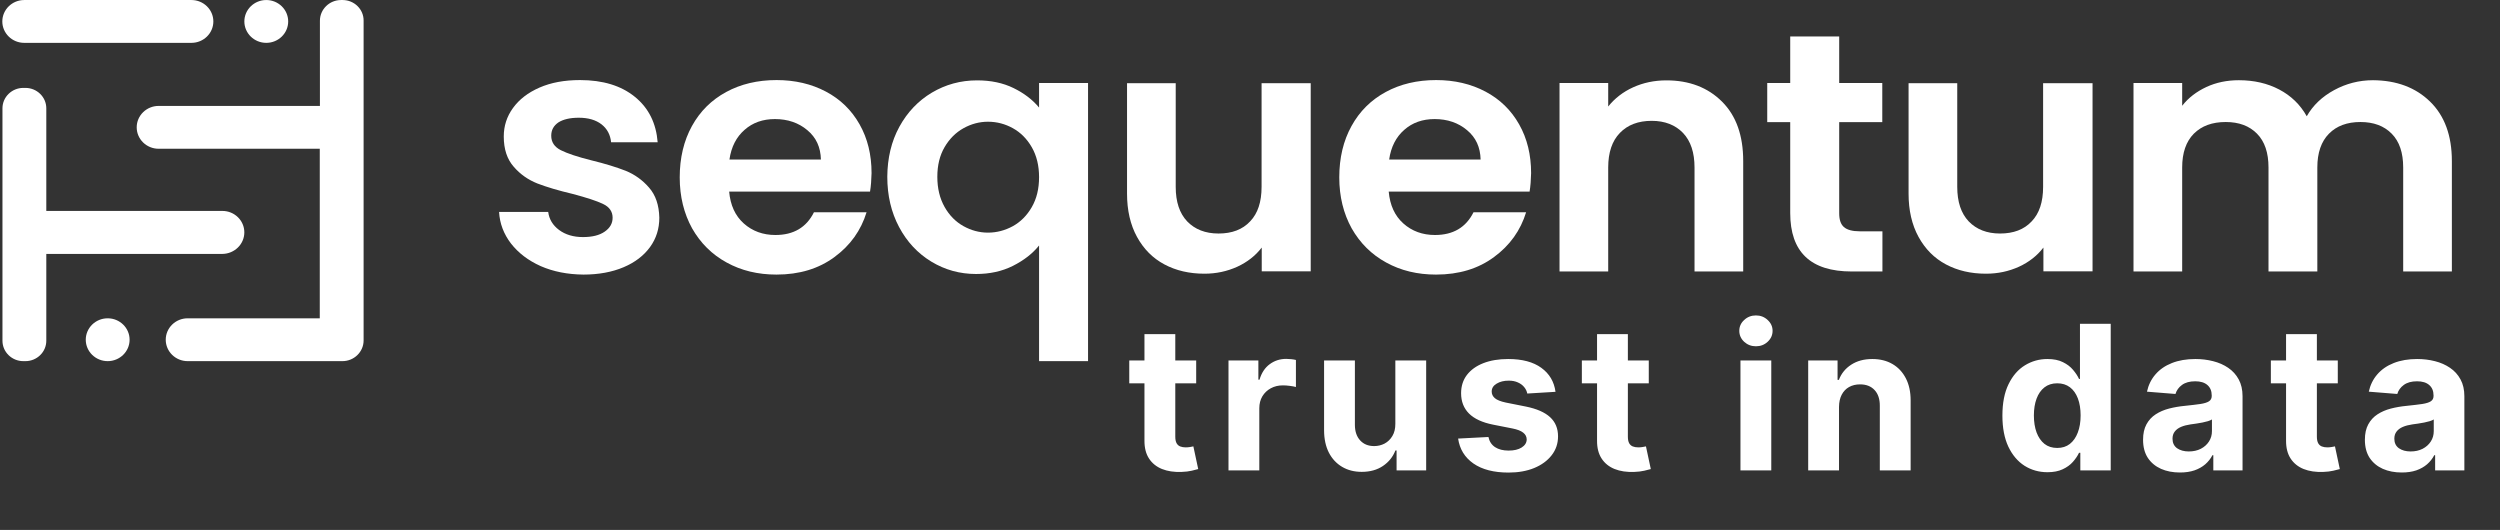 <?xml version="1.0" encoding="UTF-8"?>
<svg xmlns="http://www.w3.org/2000/svg" width="217" height="46" viewBox="0 0 217 46" fill="none">
  <rect x="0" y="0" width="217" height="46" fill="#333333" stroke="none"/>
  <path d="M0.201 1.861C0.201 0.836 1.054 0.002 2.104 0.002H16.616C17.666 0.002 18.519 0.836 18.519 1.861C18.519 2.887 17.666 3.72 16.616 3.72H2.104C1.054 3.72 0.201 2.887 0.201 1.861Z" fill="white"></path>
  <path d="M29.738 0.002H29.606C28.596 0.002 27.769 0.81 27.769 1.797V9.194H13.769C12.719 9.194 11.866 10.027 11.866 11.053C11.866 12.079 12.719 12.912 13.769 12.912H27.756V27.629H16.288C15.238 27.629 14.386 28.463 14.386 29.488C14.386 30.514 15.238 31.347 16.288 31.347H29.593H29.659H29.724C30.735 31.347 31.561 30.539 31.561 29.552V11.053V1.797C31.575 0.81 30.748 0.002 29.738 0.002Z" fill="white"></path>
  <path d="M21.208 20.168C21.208 19.142 20.355 18.309 19.306 18.309H4.019V9.399C4.019 8.425 3.206 7.63 2.208 7.63H2.025C1.027 7.63 0.214 8.425 0.214 9.399V29.578C0.214 30.552 1.027 31.347 2.025 31.347H2.208C3.206 31.347 4.019 30.552 4.019 29.578V22.04H19.306C20.355 22.027 21.208 21.194 21.208 20.168Z" fill="white"></path>
  <path d="M7.444 29.488C7.444 28.462 8.297 27.629 9.347 27.629C10.396 27.629 11.249 28.462 11.249 29.488C11.249 30.514 10.396 31.347 9.347 31.347C8.297 31.347 7.444 30.514 7.444 29.488Z" fill="white"></path>
  <path d="M21.21 1.861C21.21 0.836 22.063 0.002 23.113 0.002C24.162 0.002 25.015 0.836 25.015 1.861C25.015 2.887 24.162 3.72 23.113 3.72C22.063 3.72 21.21 2.887 21.21 1.861Z" fill="white"></path>
  <path d="M46.942 23.103C45.853 22.616 45 21.962 44.357 21.142C43.727 20.321 43.373 19.398 43.32 18.398H47.585C47.664 19.026 47.978 19.552 48.529 19.962C49.081 20.372 49.776 20.578 50.603 20.578C51.403 20.578 52.033 20.424 52.492 20.103C52.952 19.783 53.175 19.385 53.175 18.898C53.175 18.373 52.899 17.962 52.348 17.706C51.797 17.437 50.917 17.155 49.711 16.834C48.464 16.539 47.44 16.232 46.64 15.924C45.84 15.604 45.157 15.129 44.593 14.475C44.016 13.822 43.727 12.95 43.727 11.847C43.727 10.937 43.989 10.117 44.528 9.373C45.066 8.629 45.827 8.04 46.824 7.604C47.821 7.168 48.989 6.95 50.34 6.95C52.335 6.95 53.922 7.437 55.116 8.412C56.31 9.386 56.953 10.694 57.085 12.347H53.043C52.978 11.693 52.702 11.181 52.217 10.796C51.718 10.411 51.062 10.219 50.235 10.219C49.474 10.219 48.884 10.36 48.464 10.629C48.057 10.911 47.847 11.283 47.847 11.783C47.847 12.334 48.123 12.758 48.687 13.04C49.251 13.322 50.13 13.616 51.311 13.911C52.518 14.206 53.516 14.514 54.303 14.822C55.09 15.142 55.773 15.629 56.337 16.283C56.914 16.937 57.203 17.808 57.229 18.898C57.229 19.847 56.967 20.693 56.429 21.437C55.891 22.18 55.13 22.77 54.132 23.193C53.135 23.616 51.968 23.834 50.642 23.834C49.264 23.821 48.031 23.578 46.942 23.103Z" fill="white"></path>
  <path d="M75.519 16.629H63.29C63.395 17.808 63.815 18.732 64.563 19.398C65.311 20.065 66.23 20.398 67.305 20.398C68.88 20.398 69.995 19.744 70.651 18.424H75.218C74.732 20.001 73.814 21.296 72.436 22.308C71.071 23.321 69.392 23.834 67.397 23.834C65.784 23.834 64.34 23.488 63.067 22.783C61.795 22.09 60.797 21.09 60.075 19.821C59.367 18.539 59 17.065 59 15.398C59 13.706 59.354 12.219 60.062 10.937C60.771 9.655 61.755 8.681 63.028 7.988C64.301 7.296 65.757 6.95 67.41 6.95C68.998 6.95 70.428 7.283 71.688 7.95C72.948 8.617 73.919 9.565 74.614 10.796C75.31 12.027 75.651 13.437 75.651 15.027C75.638 15.616 75.598 16.155 75.519 16.629ZM71.255 13.847C71.229 12.783 70.848 11.937 70.074 11.296C69.313 10.655 68.368 10.335 67.266 10.335C66.216 10.335 65.337 10.642 64.629 11.27C63.92 11.886 63.474 12.745 63.316 13.847H71.255Z" fill="white"></path>
  <path d="M78.066 11.001C78.762 9.732 79.706 8.745 80.887 8.04C82.081 7.335 83.38 6.976 84.811 6.976C86.005 6.976 87.055 7.194 87.973 7.643C88.891 8.091 89.626 8.655 90.191 9.335V7.207H94.442V31.347H90.191V21.309C89.626 22.014 88.865 22.603 87.92 23.078C86.976 23.552 85.913 23.783 84.719 23.783C83.315 23.783 82.016 23.424 80.835 22.706C79.654 21.988 78.722 20.988 78.04 19.706C77.358 18.424 77.017 16.976 77.017 15.335C77.03 13.719 77.371 12.271 78.066 11.001ZM89.561 12.783C89.141 12.053 88.59 11.501 87.92 11.13C87.251 10.758 86.53 10.566 85.755 10.566C85.008 10.566 84.299 10.758 83.63 11.13C82.961 11.501 82.409 12.053 81.99 12.771C81.57 13.489 81.36 14.347 81.36 15.347C81.36 16.347 81.57 17.219 81.99 17.963C82.409 18.706 82.961 19.257 83.63 19.629C84.299 20.001 85.008 20.193 85.755 20.193C86.516 20.193 87.238 20.001 87.92 19.629C88.59 19.257 89.141 18.706 89.561 17.975C89.981 17.245 90.191 16.386 90.191 15.373C90.191 14.386 89.981 13.514 89.561 12.783Z" fill="white"></path>
  <path d="M113.77 7.207V23.552H109.519V21.488C108.98 22.193 108.259 22.757 107.393 23.154C106.514 23.552 105.569 23.757 104.545 23.757C103.233 23.757 102.079 23.488 101.068 22.949C100.058 22.411 99.271 21.616 98.693 20.565C98.116 19.514 97.827 18.257 97.827 16.809V7.219H102.052V16.219C102.052 17.514 102.38 18.514 103.05 19.219C103.719 19.911 104.624 20.27 105.766 20.27C106.933 20.27 107.852 19.924 108.508 19.219C109.177 18.526 109.505 17.527 109.505 16.219V7.219H113.77V7.207Z" fill="white"></path>
  <path d="M132.769 16.629H120.54C120.645 17.808 121.065 18.732 121.813 19.398C122.56 20.065 123.479 20.398 124.555 20.398C126.129 20.398 127.245 19.744 127.901 18.424H132.467C131.982 20.001 131.063 21.296 129.685 22.308C128.321 23.321 126.641 23.834 124.647 23.834C123.033 23.834 121.589 23.488 120.316 22.783C119.044 22.09 118.047 21.09 117.325 19.821C116.616 18.539 116.249 17.065 116.249 15.398C116.249 13.706 116.603 12.219 117.312 10.937C118.02 9.655 119.004 8.681 120.277 7.988C121.55 7.296 123.007 6.95 124.66 6.95C126.248 6.95 127.678 7.283 128.937 7.95C130.197 8.617 131.168 9.565 131.863 10.796C132.559 12.027 132.9 13.437 132.9 15.027C132.887 15.616 132.847 16.155 132.769 16.629ZM128.517 13.847C128.491 12.783 128.111 11.937 127.337 11.296C126.575 10.655 125.631 10.335 124.529 10.335C123.479 10.335 122.6 10.642 121.891 11.27C121.183 11.886 120.736 12.745 120.579 13.847H128.517Z" fill="white"></path>
  <path d="M149.473 8.822C150.706 10.053 151.31 11.771 151.31 13.976V23.565H147.085V14.54C147.085 13.245 146.756 12.245 146.087 11.54C145.418 10.848 144.513 10.489 143.371 10.489C142.203 10.489 141.285 10.835 140.603 11.54C139.933 12.232 139.592 13.232 139.592 14.54V23.565H135.367V7.207H139.592V9.245C140.156 8.54 140.878 7.976 141.757 7.578C142.636 7.181 143.594 6.976 144.644 6.976C146.625 6.976 148.239 7.591 149.473 8.822Z" fill="white"></path>
  <path d="M159.642 10.604V18.514C159.642 19.065 159.773 19.463 160.049 19.706C160.325 19.95 160.784 20.078 161.427 20.078H163.395V23.565H160.731C157.162 23.565 155.391 21.873 155.391 18.488V10.604H153.396V7.207H155.391V3.168H159.642V7.207H163.382V10.604H159.642Z" fill="white"></path>
  <path d="M181.633 7.207V23.552H177.368V21.488C176.831 22.193 176.109 22.757 175.243 23.154C174.364 23.552 173.419 23.757 172.382 23.757C171.07 23.757 169.916 23.488 168.905 22.949C167.895 22.411 167.108 21.616 166.53 20.565C165.953 19.514 165.664 18.257 165.664 16.809V7.219H169.889V16.219C169.889 17.514 170.217 18.514 170.886 19.219C171.555 19.911 172.461 20.27 173.602 20.27C174.77 20.27 175.689 19.924 176.345 19.219C177.014 18.526 177.342 17.527 177.342 16.219V7.219H181.633V7.207Z" fill="white"></path>
  <path d="M210.933 8.822C212.192 10.052 212.822 11.77 212.822 13.975V23.565H208.597V14.539C208.597 13.257 208.269 12.283 207.6 11.604C206.931 10.924 206.025 10.591 204.884 10.591C203.742 10.591 202.823 10.924 202.154 11.604C201.485 12.283 201.144 13.257 201.144 14.539V23.565H196.906V14.539C196.906 13.257 196.578 12.283 195.909 11.604C195.24 10.924 194.334 10.591 193.193 10.591C192.025 10.591 191.106 10.924 190.424 11.604C189.754 12.283 189.413 13.257 189.413 14.539V23.565H185.188V7.206H189.413V9.181C189.952 8.488 190.66 7.95 191.513 7.552C192.366 7.155 193.31 6.963 194.334 6.963C195.646 6.963 196.814 7.232 197.838 7.77C198.861 8.309 199.661 9.078 200.226 10.091C200.764 9.142 201.564 8.386 202.601 7.822C203.637 7.258 204.766 6.963 205.973 6.963C208.02 6.976 209.673 7.591 210.933 8.822Z" fill="white"></path>
  <path d="M103.829 31.288V33.276H98.02V31.288H103.829ZM99.339 29.001H102.015V37.9C102.015 38.144 102.052 38.335 102.128 38.472C102.203 38.604 102.307 38.697 102.442 38.751C102.58 38.805 102.739 38.832 102.919 38.832C103.044 38.832 103.17 38.822 103.296 38.801C103.421 38.776 103.517 38.758 103.584 38.745L104.005 40.715C103.871 40.757 103.683 40.804 103.44 40.858C103.197 40.916 102.902 40.951 102.555 40.964C101.91 40.988 101.345 40.903 100.859 40.709C100.378 40.514 100.003 40.211 99.735 39.801C99.467 39.391 99.335 38.873 99.339 38.248V29.001ZM106.633 40.833V31.288H109.227V32.953H109.327C109.503 32.361 109.798 31.913 110.213 31.611C110.627 31.304 111.104 31.151 111.644 31.151C111.778 31.151 111.923 31.159 112.078 31.176C112.233 31.192 112.369 31.215 112.486 31.244V33.593C112.36 33.556 112.187 33.523 111.965 33.494C111.743 33.465 111.54 33.45 111.356 33.45C110.962 33.45 110.61 33.535 110.301 33.705C109.995 33.871 109.752 34.103 109.572 34.401C109.396 34.699 109.308 35.043 109.308 35.433V40.833H106.633ZM121.116 36.769V31.288H123.791V40.833H121.223V39.099H121.122C120.905 39.658 120.542 40.108 120.036 40.448C119.533 40.788 118.92 40.957 118.196 40.957C117.551 40.957 116.984 40.812 116.494 40.522C116.004 40.232 115.621 39.82 115.345 39.286C115.073 38.751 114.934 38.111 114.93 37.365V31.288H117.605V36.893C117.609 37.457 117.762 37.902 118.064 38.229C118.365 38.557 118.769 38.72 119.276 38.72C119.598 38.72 119.9 38.648 120.18 38.503C120.461 38.353 120.687 38.134 120.859 37.844C121.034 37.554 121.12 37.196 121.116 36.769ZM135.018 34.01L132.568 34.159C132.527 33.952 132.437 33.765 132.298 33.599C132.16 33.429 131.978 33.295 131.752 33.195C131.53 33.092 131.265 33.04 130.955 33.04C130.54 33.04 130.191 33.127 129.906 33.301C129.621 33.471 129.479 33.699 129.479 33.985C129.479 34.212 129.571 34.405 129.755 34.563C129.939 34.72 130.256 34.846 130.704 34.942L132.449 35.29C133.387 35.48 134.086 35.787 134.547 36.209C135.007 36.632 135.238 37.187 135.238 37.875C135.238 38.5 135.051 39.05 134.679 39.522C134.31 39.994 133.804 40.363 133.159 40.628C132.518 40.889 131.779 41.019 130.942 41.019C129.665 41.019 128.648 40.757 127.89 40.23C127.136 39.7 126.695 38.979 126.565 38.068L129.196 37.931C129.276 38.316 129.469 38.61 129.774 38.813C130.08 39.012 130.471 39.111 130.949 39.111C131.417 39.111 131.794 39.023 132.079 38.844C132.368 38.662 132.514 38.428 132.518 38.142C132.514 37.902 132.412 37.705 132.211 37.552C132.01 37.394 131.7 37.274 131.281 37.191L129.611 36.862C128.669 36.676 127.968 36.352 127.507 35.892C127.051 35.433 126.823 34.846 126.823 34.134C126.823 33.521 126.99 32.992 127.325 32.549C127.664 32.106 128.139 31.764 128.751 31.524C129.366 31.283 130.086 31.163 130.911 31.163C132.129 31.163 133.088 31.418 133.787 31.928C134.49 32.437 134.901 33.131 135.018 34.01ZM143.114 31.288V33.276H137.305V31.288H143.114ZM138.624 29.001H141.299V37.9C141.299 38.144 141.337 38.335 141.412 38.472C141.487 38.604 141.592 38.697 141.726 38.751C141.864 38.805 142.023 38.832 142.203 38.832C142.329 38.832 142.454 38.822 142.58 38.801C142.706 38.776 142.802 38.758 142.869 38.745L143.29 40.715C143.156 40.757 142.968 40.804 142.724 40.858C142.482 40.916 142.186 40.951 141.839 40.964C141.194 40.988 140.629 40.903 140.144 40.709C139.662 40.514 139.287 40.211 139.02 39.801C138.751 39.391 138.619 38.873 138.624 38.248V29.001ZM151.072 40.833V31.288H153.747V40.833H151.072ZM152.415 30.057C152.018 30.057 151.677 29.927 151.392 29.666C151.111 29.4 150.971 29.084 150.971 28.715C150.971 28.35 151.111 28.037 151.392 27.776C151.677 27.511 152.018 27.379 152.415 27.379C152.813 27.379 153.152 27.511 153.433 27.776C153.718 28.037 153.86 28.35 153.86 28.715C153.86 29.084 153.718 29.4 153.433 29.666C153.152 29.927 152.813 30.057 152.415 30.057ZM159.626 35.315V40.833H156.951V31.288H159.5V32.972H159.614C159.827 32.416 160.185 31.977 160.687 31.654C161.19 31.327 161.799 31.163 162.515 31.163C163.185 31.163 163.769 31.308 164.267 31.598C164.765 31.888 165.152 32.303 165.429 32.841C165.705 33.376 165.843 34.014 165.843 34.755V40.833H163.168V35.228C163.172 34.643 163.021 34.188 162.716 33.86C162.41 33.529 161.989 33.363 161.453 33.363C161.093 33.363 160.776 33.44 160.499 33.593C160.227 33.746 160.013 33.97 159.859 34.264C159.708 34.554 159.63 34.904 159.626 35.315ZM177.721 40.988C176.989 40.988 176.325 40.802 175.73 40.429C175.14 40.052 174.671 39.499 174.324 38.77C173.98 38.037 173.809 37.138 173.809 36.073C173.809 34.979 173.987 34.07 174.343 33.345C174.699 32.615 175.172 32.071 175.762 31.71C176.356 31.346 177.007 31.163 177.715 31.163C178.255 31.163 178.705 31.254 179.065 31.437C179.429 31.615 179.722 31.839 179.944 32.108C180.17 32.373 180.342 32.634 180.459 32.891H180.541V28.106H183.21V40.833H180.572V39.304H180.459C180.334 39.569 180.156 39.833 179.925 40.094C179.699 40.35 179.404 40.564 179.04 40.733C178.68 40.903 178.24 40.988 177.721 40.988ZM178.569 38.882C179 38.882 179.365 38.766 179.662 38.534C179.963 38.297 180.194 37.968 180.352 37.546C180.516 37.123 180.597 36.628 180.597 36.06C180.597 35.493 180.518 35 180.359 34.581C180.2 34.163 179.97 33.84 179.668 33.612C179.366 33.384 179 33.27 178.569 33.27C178.129 33.27 177.759 33.388 177.457 33.624C177.156 33.86 176.928 34.188 176.773 34.606C176.618 35.025 176.541 35.509 176.541 36.06C176.541 36.615 176.618 37.106 176.773 37.533C176.932 37.956 177.16 38.287 177.457 38.527C177.759 38.764 178.129 38.882 178.569 38.882ZM189.221 41.013C188.606 41.013 188.057 40.908 187.576 40.696C187.094 40.481 186.713 40.164 186.433 39.745C186.156 39.323 186.018 38.797 186.018 38.167C186.018 37.637 186.117 37.191 186.313 36.831C186.51 36.47 186.778 36.18 187.117 35.961C187.456 35.741 187.842 35.576 188.273 35.464C188.708 35.352 189.165 35.273 189.642 35.228C190.203 35.17 190.655 35.116 190.998 35.066C191.342 35.012 191.591 34.933 191.745 34.83C191.9 34.726 191.978 34.573 191.978 34.37V34.333C191.978 33.939 191.852 33.635 191.601 33.419C191.354 33.204 191.002 33.096 190.546 33.096C190.065 33.096 189.681 33.202 189.397 33.413C189.112 33.62 188.924 33.881 188.832 34.196L186.357 33.997C186.483 33.417 186.73 32.916 187.098 32.493C187.467 32.066 187.942 31.739 188.524 31.511C189.11 31.279 189.788 31.163 190.559 31.163C191.094 31.163 191.607 31.225 192.097 31.35C192.591 31.474 193.029 31.667 193.41 31.928C193.795 32.189 194.098 32.524 194.32 32.934C194.542 33.34 194.653 33.827 194.653 34.395V40.833H192.116V39.509H192.041C191.886 39.808 191.679 40.071 191.419 40.298C191.16 40.522 190.848 40.699 190.483 40.827C190.119 40.951 189.698 41.013 189.221 41.013ZM189.987 39.186C190.381 39.186 190.728 39.11 191.03 38.956C191.331 38.799 191.567 38.588 191.739 38.322C191.911 38.057 191.997 37.757 191.997 37.421V36.408C191.913 36.462 191.798 36.512 191.651 36.558C191.509 36.599 191.348 36.638 191.168 36.676C190.988 36.709 190.808 36.74 190.628 36.769C190.448 36.793 190.285 36.816 190.138 36.837C189.824 36.883 189.55 36.955 189.315 37.054C189.081 37.154 188.899 37.288 188.769 37.458C188.639 37.624 188.574 37.831 188.574 38.08C188.574 38.441 188.706 38.716 188.97 38.907C189.238 39.093 189.577 39.186 189.987 39.186ZM202.92 31.288V33.276H197.111V31.288H202.92ZM198.43 29.001H201.105V37.9C201.105 38.144 201.143 38.335 201.219 38.472C201.294 38.604 201.398 38.697 201.532 38.751C201.671 38.805 201.83 38.832 202.01 38.832C202.135 38.832 202.261 38.822 202.386 38.801C202.512 38.776 202.609 38.758 202.675 38.745L203.096 40.715C202.962 40.757 202.774 40.804 202.531 40.858C202.288 40.916 201.993 40.951 201.646 40.964C201.001 40.988 200.436 40.903 199.95 40.709C199.469 40.514 199.094 40.211 198.826 39.801C198.558 39.391 198.426 38.873 198.43 38.248V29.001ZM208.475 41.013C207.859 41.013 207.311 40.908 206.829 40.696C206.348 40.481 205.967 40.164 205.686 39.745C205.41 39.323 205.272 38.797 205.272 38.167C205.272 37.637 205.37 37.191 205.567 36.831C205.764 36.47 206.032 36.18 206.371 35.961C206.71 35.741 207.095 35.576 207.526 35.464C207.962 35.352 208.418 35.273 208.895 35.228C209.456 35.17 209.909 35.116 210.252 35.066C210.595 35.012 210.844 34.933 210.999 34.83C211.154 34.726 211.232 34.573 211.232 34.37V34.333C211.232 33.939 211.106 33.635 210.855 33.419C210.608 33.204 210.256 33.096 209.8 33.096C209.318 33.096 208.935 33.202 208.65 33.413C208.366 33.62 208.177 33.881 208.085 34.196L205.611 33.997C205.737 33.417 205.984 32.916 206.352 32.493C206.721 32.066 207.196 31.739 207.778 31.511C208.364 31.279 209.042 31.163 209.812 31.163C210.348 31.163 210.861 31.225 211.351 31.35C211.845 31.474 212.282 31.667 212.663 31.928C213.049 32.189 213.352 32.524 213.574 32.934C213.796 33.34 213.907 33.827 213.907 34.395V40.833H211.37V39.509H211.295C211.139 39.808 210.932 40.071 210.673 40.298C210.413 40.522 210.101 40.699 209.737 40.827C209.373 40.951 208.952 41.013 208.475 41.013ZM209.241 39.186C209.634 39.186 209.982 39.11 210.283 38.956C210.585 38.799 210.821 38.588 210.993 38.322C211.164 38.057 211.25 37.757 211.25 37.421V36.408C211.167 36.462 211.051 36.512 210.905 36.558C210.763 36.599 210.602 36.638 210.421 36.676C210.242 36.709 210.061 36.74 209.881 36.769C209.701 36.793 209.538 36.816 209.392 36.837C209.077 36.883 208.803 36.955 208.569 37.054C208.334 37.154 208.152 37.288 208.023 37.458C207.893 37.624 207.828 37.831 207.828 38.08C207.828 38.441 207.96 38.716 208.223 38.907C208.492 39.093 208.831 39.186 209.241 39.186Z" fill="white"></path>
</svg>
